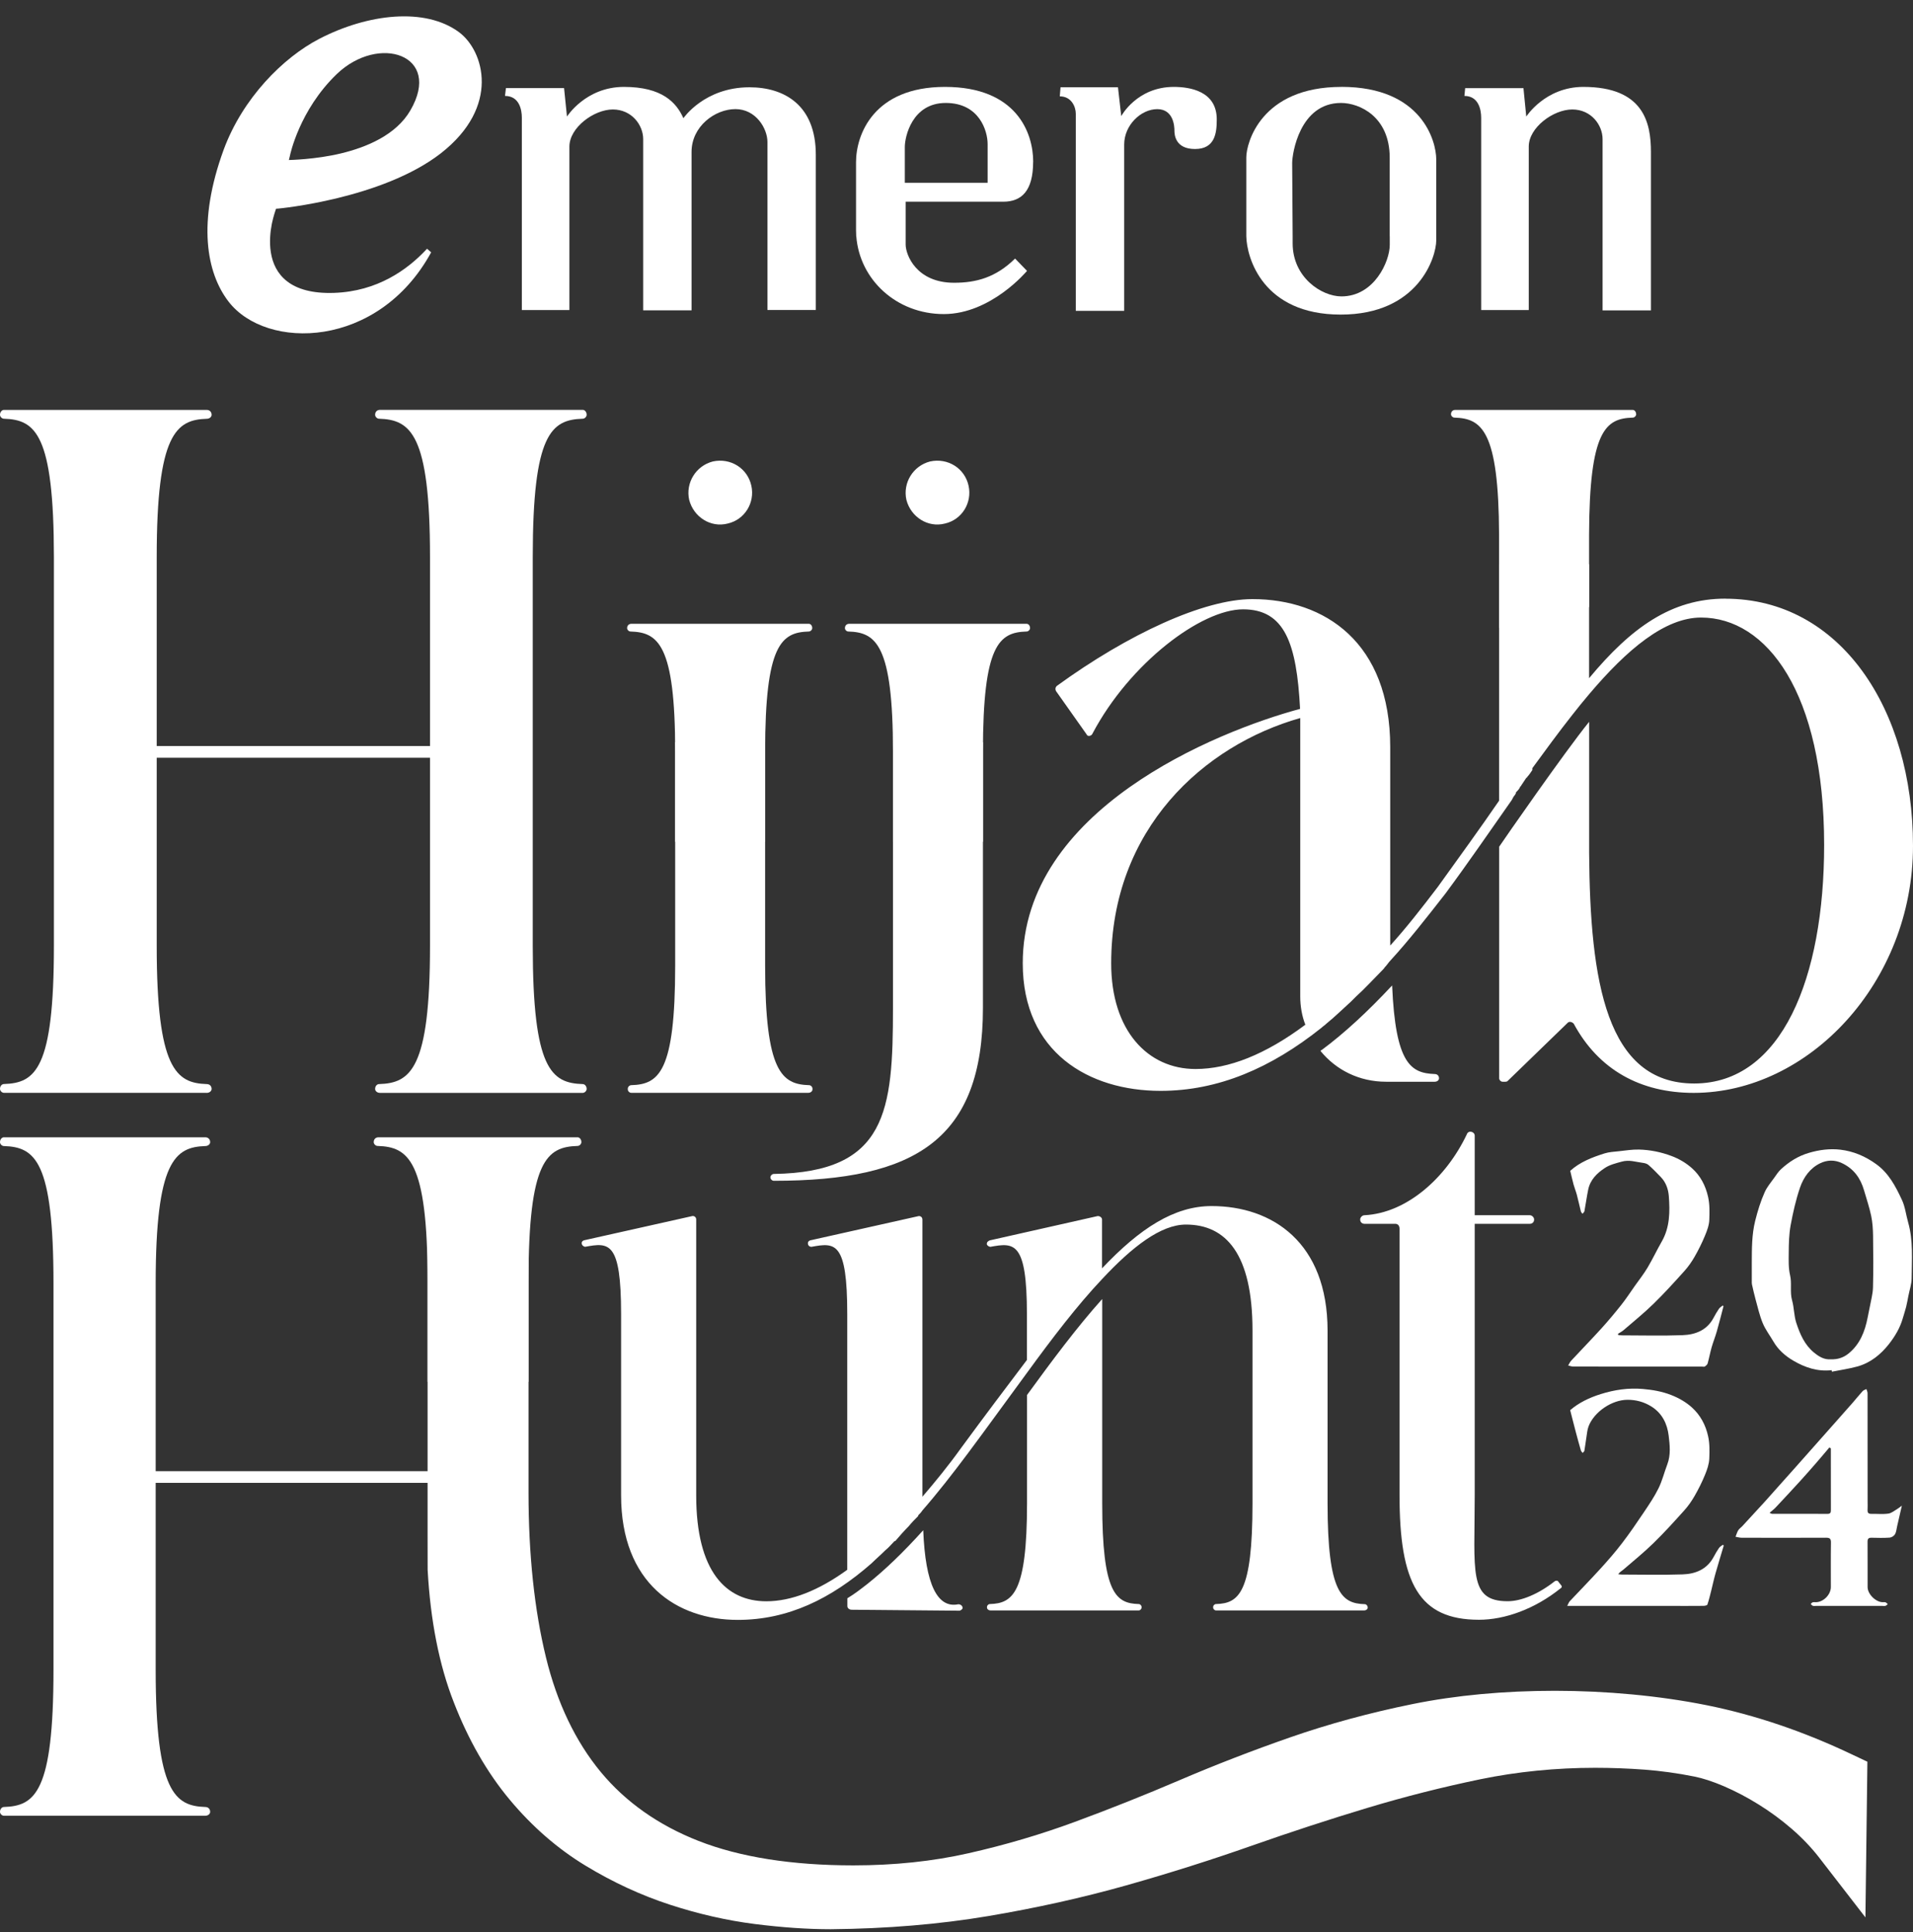 <svg width="100" height="101" viewBox="0 0 100 101" fill="none" xmlns="http://www.w3.org/2000/svg">
<rect x="0" y="0" width="100" height="101" fill="#333333" stroke="none"/>
<path d="M39.175 4.563C36.819 4.563 35.724 6.18 35.724 6.18C35.357 5.357 34.613 4.543 32.614 4.543C30.614 4.543 29.638 6.094 29.638 6.094L29.486 4.605H26.447L26.398 5.015C27.129 5.015 27.279 5.706 27.279 6.156V16.208H29.765V7.662C29.765 6.669 31.05 5.723 32.036 5.723C33.023 5.723 33.622 6.539 33.622 7.274V16.225H36.15V7.943C36.15 6.608 37.374 5.704 38.444 5.704C39.513 5.704 40.117 6.714 40.117 7.424V16.205H42.646V8.092C42.646 5.49 40.996 4.563 39.175 4.563Z" fill="white"/>
<path d="M61.358 4.543C59.427 4.543 58.612 6.07 58.612 6.07L58.441 4.563H55.438L55.399 5.037C56.018 5.037 56.236 5.598 56.236 5.942V16.25H58.766V7.554C58.766 6.544 59.638 5.706 60.496 5.706C61.355 5.706 61.392 6.628 61.392 6.822C61.392 7.016 61.417 7.79 62.467 7.79C63.517 7.79 63.605 6.95 63.605 6.242C63.605 4.757 62.19 4.543 61.355 4.543" fill="white"/>
<path d="M82.767 4.543C80.773 4.543 79.784 6.094 79.784 6.094L79.637 4.607H76.59L76.551 5.015C77.275 5.015 77.427 5.706 77.427 6.158V16.208H79.914V7.662C79.914 6.669 81.196 5.723 82.19 5.723C83.183 5.723 83.773 6.542 83.773 7.272V16.228H86.301V7.943C86.301 6.416 85.92 4.543 82.767 4.543Z" fill="white"/>
<path d="M54.009 8.459C54.009 6.932 53.128 4.543 49.398 4.543C45.668 4.543 44.748 7.038 44.748 8.481V12.03C44.748 12.135 44.753 12.258 44.758 12.362H44.763C44.939 14.62 46.862 16.419 49.337 16.419C51.811 16.419 53.686 14.161 53.686 14.161L53.062 13.517C52.056 14.507 51.03 14.782 49.873 14.782C47.9 14.782 47.342 13.32 47.342 12.784V10.545H52.442C53.402 10.545 54.006 9.982 54.006 8.456M51.627 9.555H47.298V7.682C47.298 7.141 47.682 5.382 49.437 5.382C51.192 5.382 51.627 6.841 51.627 7.53V9.555Z" fill="white"/>
<path d="M70.122 4.543C65.903 4.543 65.149 7.493 65.149 8.223V12.347C65.168 13.47 66.008 16.446 70.083 16.446C74.158 16.446 75.078 13.428 75.078 12.568V8.328C75.078 7.402 74.344 4.541 70.122 4.541M72.648 12.344V12.804C72.648 13.664 71.838 15.495 70.122 15.495C69.087 15.495 67.572 14.507 67.572 12.72V12.344C67.564 10.614 67.547 8.523 67.547 8.523C67.547 8.031 67.939 5.382 70.1 5.382C71.064 5.382 72.645 6.092 72.645 8.242V12.344H72.648Z" fill="white"/>
<path fill-rule="evenodd" clip-rule="evenodd" d="M22.538 13.192C19.778 18.248 13.921 18.334 11.946 15.765C10.793 14.266 10.302 11.634 11.689 7.834C12.685 5.128 14.8 3.012 16.687 2.032C19.227 0.714 22.232 0.37 24.002 1.688C25.296 2.654 26.175 5.568 23.05 8.011C19.971 10.405 14.557 10.904 14.548 10.904L14.43 10.912C14.43 10.912 14.293 11.29 14.21 11.7C14.132 12.104 14.07 12.649 14.159 13.197C14.337 14.33 15.15 15.394 17.475 15.311C19.716 15.23 21.295 14.116 22.323 13.003L22.538 13.19V13.192ZM15.157 8.137L15.101 8.365C15.101 8.365 16.486 8.343 17.825 8.019C19.146 7.702 20.703 7.065 21.454 5.767C23.14 2.857 19.797 1.766 17.604 3.873C15.639 5.76 15.157 8.127 15.157 8.137Z" fill="white"/>
<path d="M10.804 57.13H0.206C0.103 57.13 0 57.027 0 56.924C0 56.77 0.103 56.67 0.206 56.67C1.845 56.618 2.818 55.9 2.818 49.446V29.113C2.815 22.66 1.842 21.942 0.206 21.89C0.103 21.89 0 21.787 0 21.687C0 21.532 0.103 21.429 0.206 21.429H10.804C10.959 21.429 11.062 21.532 11.062 21.687C11.062 21.79 10.959 21.893 10.804 21.893C9.217 21.945 8.192 22.66 8.192 29.116V39.001H22.478V29.113C22.478 22.66 21.454 21.942 19.815 21.89C19.712 21.89 19.609 21.787 19.609 21.684C19.609 21.529 19.712 21.426 19.863 21.426H30.461C30.564 21.426 30.667 21.529 30.667 21.684C30.667 21.787 30.564 21.89 30.461 21.89C28.822 21.942 27.849 22.657 27.849 29.113V49.449C27.849 55.903 28.822 56.621 30.461 56.673C30.564 56.673 30.667 56.776 30.667 56.927C30.667 57.03 30.564 57.133 30.461 57.133H19.863C19.709 57.133 19.609 57.03 19.609 56.927C19.609 56.773 19.712 56.673 19.815 56.673C21.454 56.621 22.478 55.903 22.478 49.449V39.613H8.192V49.449C8.192 55.903 9.217 56.621 10.804 56.673C10.959 56.673 11.062 56.776 11.062 56.927C11.062 57.03 10.959 57.133 10.804 57.133V57.13Z" fill="white"/>
<path d="M71.496 84.005V84.041C71.496 84.117 71.42 84.189 71.308 84.189H63.564C63.489 84.189 63.416 84.114 63.416 84.041V84.005C63.416 83.929 63.492 83.856 63.564 83.856C64.761 83.82 65.473 83.295 65.473 78.579V69.558C65.473 65.554 64.088 64.017 61.992 64.017C60.683 64.017 59.186 65.178 57.614 66.863C56.305 68.249 54.993 69.97 53.684 71.768C52.636 73.189 51.588 74.65 50.579 75.999C49.794 77.048 49.006 78.058 48.221 78.958C48.146 79.07 48.073 79.146 47.997 79.218V79.255C47.809 79.443 47.661 79.591 47.51 79.779C47.249 80.04 47.022 80.304 46.798 80.564H46.761C46.613 80.713 46.461 80.901 46.273 81.052C46.049 81.277 45.786 81.501 45.561 81.725C43.428 83.595 41.183 84.684 38.566 84.684C35.385 84.684 32.467 82.774 32.467 78.17V68.697C32.467 64.878 31.831 64.954 30.594 65.178C30.519 65.178 30.407 65.102 30.407 64.99C30.407 64.914 30.443 64.878 30.519 64.842L36.206 63.569C36.318 63.569 36.393 63.644 36.393 63.756V78.17C36.393 82.174 37.966 83.711 40.059 83.711C41.368 83.711 42.792 83.15 44.289 82.065V68.7C44.289 64.881 43.653 64.957 42.42 65.181C42.307 65.181 42.232 65.105 42.232 64.993C42.232 64.917 42.268 64.881 42.344 64.845L48.031 63.572C48.143 63.572 48.218 63.647 48.218 63.76V78.245C48.891 77.46 49.567 76.636 50.239 75.699C51.475 74.014 52.633 72.48 53.681 71.095V68.7C53.681 64.881 53.008 64.957 51.772 65.181C51.697 65.181 51.585 65.105 51.585 65.033C51.585 64.92 51.66 64.884 51.733 64.845L57.383 63.572C57.496 63.572 57.608 63.647 57.608 63.76V66.306C59.592 64.208 61.386 63.05 63.334 63.05C66.515 63.05 69.397 64.96 69.397 69.564V78.585C69.397 83.301 70.145 83.826 71.342 83.862C71.417 83.862 71.49 83.938 71.49 84.011L71.496 84.005ZM50.318 84.055C50.318 84.131 50.242 84.167 50.17 84.203L44.519 84.153C44.407 84.153 44.295 84.077 44.295 83.965V83.553C44.671 83.329 45.007 83.065 45.343 82.804C46.279 82.056 47.213 81.158 48.261 79.997C48.373 82.844 49.009 84.091 50.094 83.867C50.206 83.867 50.318 83.943 50.318 84.055ZM59.674 84.005V84.041C59.674 84.117 59.598 84.189 59.526 84.189H51.782C51.669 84.189 51.594 84.114 51.594 84.041V84.005C51.594 83.929 51.669 83.856 51.742 83.856C52.939 83.82 53.687 83.295 53.687 78.579V72.926C54.996 71.128 56.305 69.37 57.617 67.909V78.579C57.617 83.295 58.329 83.82 59.526 83.856C59.601 83.856 59.674 83.932 59.674 84.005Z" fill="white"/>
<path d="M81.579 83.032C80.231 84.117 78.662 84.677 77.313 84.677C74.171 84.677 73.159 82.768 73.159 78.164V64.238C73.159 64.09 73.084 63.978 72.935 63.978H71.326C71.214 63.978 71.102 63.902 71.102 63.753C71.102 63.641 71.214 63.529 71.326 63.529C73.535 63.417 75.592 61.583 76.677 59.298C76.753 59.073 77.089 59.149 77.089 59.373V63.529H79.97C80.082 63.529 80.195 63.641 80.195 63.753C80.195 63.902 80.082 63.978 79.97 63.978H77.089V78.167C77.089 82.171 76.753 83.708 78.81 83.708C79.522 83.708 80.419 83.335 81.279 82.659C81.355 82.622 81.428 82.622 81.467 82.695L81.615 82.883C81.652 82.919 81.652 82.995 81.579 83.032Z" fill="white"/>
<path d="M24.168 77.521V76.909H8.138V67.088C8.138 60.677 9.156 59.965 10.731 59.913C10.883 59.913 10.986 59.81 10.986 59.71C10.986 59.558 10.883 59.455 10.731 59.455H0.203C0.103 59.455 0 59.558 0 59.71C0 59.81 0.103 59.913 0.203 59.913C1.83 59.965 2.796 60.677 2.796 67.088V87.29C2.796 93.701 1.83 94.414 0.203 94.465C0.103 94.465 0 94.568 0 94.72C0 94.82 0.103 94.923 0.203 94.923H10.731C10.883 94.923 10.986 94.82 10.986 94.72C10.986 94.568 10.883 94.465 10.731 94.465C9.156 94.414 8.138 93.701 8.138 87.29V77.521H24.168Z" fill="white"/>
<path d="M22.351 76.202V64.736H27.628V78.027C27.628 81.261 27.934 84.162 28.54 86.645C29.119 89.021 30.082 91.034 31.4 92.631C32.7 94.204 34.424 95.42 36.521 96.241C38.681 97.087 41.402 97.517 44.613 97.517C46.743 97.517 48.764 97.305 50.621 96.884C52.518 96.457 54.396 95.905 56.193 95.241C58.02 94.568 59.856 93.835 61.649 93.068C63.501 92.274 65.443 91.522 67.424 90.831C69.451 90.124 71.608 89.537 73.838 89.085C76.11 88.624 78.613 88.391 81.282 88.391C83.951 88.391 86.73 88.645 89.22 89.145C91.735 89.652 94.289 90.516 96.813 91.719L97.616 92.098L97.513 100.236L95.077 97.087C94.68 96.578 94.204 96.078 93.665 95.611C93.116 95.135 92.529 94.705 91.923 94.329C91.323 93.956 90.711 93.635 90.102 93.374C89.541 93.135 89.026 92.965 88.572 92.874C87.684 92.695 86.805 92.577 85.972 92.513C85.112 92.449 84.239 92.416 83.385 92.416C81.328 92.416 79.31 92.619 77.392 93.013C75.417 93.422 73.423 93.926 71.463 94.517C69.49 95.111 67.454 95.778 65.412 96.496C63.364 97.217 61.165 97.915 58.874 98.563C56.605 99.203 54.172 99.745 51.645 100.17C49.109 100.597 46.346 100.828 43.431 100.855H43.413C42.22 100.855 40.883 100.764 39.45 100.582C37.996 100.397 36.508 100.058 35.021 99.573C33.521 99.085 32.04 98.4 30.619 97.539C29.161 96.657 27.822 95.496 26.644 94.083C25.468 92.674 24.486 90.964 23.726 89.003C22.956 87.048 22.499 84.711 22.354 82.062V81.986L22.351 80.158" fill="white"/>
<path d="M30.391 59.707C30.391 59.807 30.291 59.907 30.192 59.907C28.586 59.955 27.628 60.656 27.628 66.96V72.238H22.351V66.96C22.351 60.656 21.345 59.955 19.736 59.907C19.636 59.907 19.536 59.807 19.536 59.707C19.536 59.555 19.636 59.455 19.787 59.455H30.192C30.291 59.455 30.391 59.555 30.391 59.707Z" fill="white"/>
<path d="M36.027 26.137C35.827 25.245 36.372 24.354 37.263 24.124C38.181 23.924 39.072 24.47 39.275 25.388C39.475 26.279 38.929 27.17 38.038 27.37C37.148 27.601 36.257 27.025 36.027 26.134V26.137Z" fill="white"/>
<path d="M47.382 26.137C47.182 25.245 47.728 24.354 48.618 24.124C49.536 23.924 50.427 24.47 50.63 25.388C50.83 26.279 50.285 27.17 49.394 27.37C48.503 27.601 47.613 27.025 47.382 26.134V26.137Z" fill="white"/>
<path d="M51.382 38.804V52.687C51.382 59.546 47.888 61.729 40.45 61.729C40.359 61.729 40.272 61.641 40.272 61.55C40.272 61.459 40.362 61.371 40.45 61.371C46.364 61.283 46.679 58.076 46.679 52.687V38.804H51.382Z" fill="white"/>
<path d="M53.845 32.836C53.845 32.923 53.754 33.014 53.666 33.014C52.233 33.057 51.382 33.681 51.382 39.301V44.005H46.679V39.301C46.679 33.681 45.783 33.057 44.346 33.014C44.256 33.014 44.168 32.926 44.168 32.836C44.168 32.702 44.259 32.611 44.392 32.611H53.666C53.757 32.611 53.845 32.699 53.845 32.836Z" fill="white"/>
<path d="M42.471 56.909V56.955C42.471 57.042 42.383 57.13 42.25 57.13H32.997C32.906 57.13 32.818 57.042 32.818 56.955V56.909C32.818 56.821 32.909 56.73 32.997 56.73C34.436 56.685 35.294 56.066 35.294 50.483V38.801H39.996V50.483C39.996 56.063 40.88 56.685 42.295 56.73C42.383 56.73 42.471 56.818 42.471 56.909Z" fill="white"/>
<path d="M42.459 32.836C42.459 32.923 42.368 33.014 42.28 33.014C40.847 33.057 39.996 33.681 39.996 39.301V44.005H35.294V39.301C35.294 33.681 34.397 33.057 32.961 33.014C32.87 33.014 32.782 32.926 32.782 32.836C32.782 32.702 32.873 32.611 33.006 32.611H42.28C42.371 32.611 42.459 32.699 42.459 32.836Z" fill="white"/>
<path d="M90.187 31.296C87.366 31.296 85.26 32.817 83.067 35.455V29.495H78.365V41.856C77.386 43.284 76.32 44.751 75.165 46.358C74.32 47.47 73.52 48.495 72.672 49.431V39.059C72.672 33.587 69.251 31.32 65.47 31.32C62.934 31.32 58.977 33.145 55.245 35.858C55.157 35.946 55.157 36.036 55.199 36.124L56.802 38.392C56.847 38.525 57.065 38.48 57.111 38.346C59.065 34.654 62.801 31.854 64.979 31.854C67.157 31.854 67.782 33.633 67.96 37.058C63.516 38.258 53.463 42.35 53.463 50.356C53.463 55.027 56.932 57.027 60.668 57.027C63.691 57.027 66.448 55.827 69.072 53.735C69.16 53.648 69.251 53.602 69.339 53.511C69.784 53.153 70.181 52.756 70.626 52.356C70.714 52.268 70.805 52.177 70.893 52.09C71.338 51.689 71.739 51.244 72.184 50.798C72.272 50.71 72.363 50.622 72.408 50.535C72.454 50.535 72.454 50.489 72.454 50.489C72.541 50.401 72.587 50.31 72.675 50.222C73.653 49.155 74.59 47.955 75.562 46.709C76.719 45.148 77.877 43.46 79.031 41.817C79.076 41.726 79.119 41.638 79.164 41.593C79.207 41.547 79.252 41.459 79.252 41.414C79.34 41.326 79.431 41.238 79.477 41.105C79.522 41.105 79.522 41.059 79.522 41.059C79.61 40.926 79.701 40.792 79.788 40.659C79.788 40.659 79.834 40.659 79.834 40.614C79.922 40.526 80.013 40.389 80.101 40.256V40.159C80.791 39.216 81.482 38.27 82.176 37.391C82.473 37.01 82.773 36.64 83.073 36.288C85.054 33.948 87.03 32.284 88.923 32.284C92.341 32.284 95.355 36.2 95.355 44.172C95.355 51.104 93.15 56.642 88.56 56.642C83.97 56.642 83.115 51.329 83.07 44.575V37.734C81.77 39.343 78.637 43.86 78.368 44.263V56.373C78.368 56.46 78.455 56.551 78.546 56.551H78.683C78.728 56.551 78.77 56.551 78.816 56.506L81.949 53.469C82.04 53.381 82.173 53.423 82.264 53.514C83.564 55.927 85.757 57.133 88.535 57.133C94.534 57.133 100 51.368 100 44.218C100 37.067 96.192 31.299 90.193 31.299L90.187 31.296ZM62.492 55.885C59.998 55.885 58.086 53.881 58.086 50.362C58.086 43.326 62.937 38.962 67.969 37.537V52.102C67.969 52.593 68.057 53.123 68.236 53.569C66.145 55.13 64.228 55.885 62.492 55.885ZM74.999 56.148C73.75 56.103 72.947 55.615 72.772 51.517C71.481 52.899 70.278 54.011 69.078 54.902C69.048 54.902 69.033 54.918 69.033 54.948C69.836 55.927 71.036 56.551 72.463 56.551H74.999C75.132 56.551 75.223 56.464 75.223 56.373C75.223 56.239 75.135 56.148 74.999 56.148Z" fill="white"/>
<path d="M85.53 21.654C85.53 21.741 85.442 21.832 85.351 21.832C83.933 21.875 83.085 22.49 83.067 27.958V31.72C82.767 32.075 82.467 32.444 82.17 32.823H78.362V27.958C78.343 22.49 77.45 21.875 76.029 21.832C75.941 21.832 75.85 21.744 75.85 21.654C75.85 21.52 75.938 21.429 76.074 21.429H85.348C85.436 21.429 85.527 21.517 85.527 21.654H85.53Z" fill="white"/>
<path fill-rule="evenodd" clip-rule="evenodd" d="M99.646 68.298C99.692 68.116 99.722 67.929 99.759 67.744C99.819 67.437 99.927 67.131 99.929 66.824C99.935 65.845 100.019 64.858 99.744 63.896C99.633 63.505 99.589 63.085 99.419 62.724C99.091 62.024 98.74 61.337 98.076 60.858C97.506 60.446 96.887 60.184 96.207 60.103C95.656 60.038 95.105 60.108 94.557 60.269C93.991 60.436 93.523 60.734 93.101 61.122C92.963 61.249 92.857 61.413 92.747 61.569C92.575 61.812 92.373 62.046 92.252 62.315C92.034 62.799 91.879 63.305 91.749 63.827C91.57 64.553 91.577 65.277 91.573 66.009C91.572 66.331 91.573 66.654 91.573 66.977C91.573 67.033 91.57 67.091 91.582 67.146C91.641 67.404 91.697 67.664 91.768 67.92C91.885 68.341 91.98 68.772 92.146 69.173C92.286 69.511 92.518 69.812 92.704 70.132C92.955 70.567 93.327 70.888 93.746 71.134C94.357 71.492 95.018 71.714 95.748 71.629C95.752 71.656 95.756 71.682 95.76 71.709C96.201 71.621 96.648 71.558 97.08 71.44C97.776 71.25 98.321 70.806 98.752 70.252C99.058 69.859 99.321 69.42 99.463 68.927C99.524 68.718 99.593 68.51 99.647 68.299L99.646 68.298ZM97.908 67.309C97.899 67.65 97.801 67.989 97.74 68.328C97.706 68.513 97.664 68.697 97.628 68.882C97.486 69.614 97.222 70.285 96.62 70.767C96.361 70.975 96.051 71.075 95.711 71.06C95.358 71.091 95.087 70.922 94.827 70.71C94.329 70.303 94.089 69.736 93.899 69.156C93.776 68.781 93.787 68.362 93.679 67.979C93.556 67.543 93.675 67.092 93.576 66.674C93.482 66.271 93.502 65.879 93.504 65.484C93.507 65.007 93.518 64.523 93.603 64.057C93.726 63.39 93.876 62.721 94.095 62.08C94.28 61.542 94.623 61.061 95.157 60.808C95.506 60.642 95.894 60.621 96.28 60.803C96.903 61.095 97.256 61.589 97.441 62.228C97.569 62.67 97.718 63.108 97.813 63.558C97.884 63.897 97.907 64.251 97.912 64.598C97.925 65.502 97.932 66.406 97.908 67.309H97.908Z" fill="white"/>
<path fill-rule="evenodd" clip-rule="evenodd" d="M86.122 66.272C85.924 66.604 85.682 66.91 85.458 67.226C85.227 67.554 85.007 67.892 84.758 68.207C84.422 68.631 84.074 69.047 83.711 69.448C83.193 70.019 82.655 70.57 82.13 71.135C82.065 71.206 82.025 71.301 81.974 71.385C82.063 71.404 82.152 71.44 82.241 71.441C84.485 71.444 86.729 71.443 88.973 71.443C89.021 71.443 89.082 71.46 89.116 71.438C89.176 71.397 89.247 71.341 89.265 71.277C89.343 70.999 89.394 70.714 89.473 70.436C89.554 70.153 89.666 69.878 89.746 69.595C89.87 69.162 89.978 68.725 90.093 68.29C90.08 68.275 90.068 68.261 90.055 68.246C89.988 68.303 89.905 68.35 89.856 68.42C89.753 68.57 89.662 68.728 89.577 68.888C89.232 69.542 88.626 69.775 87.954 69.799C86.898 69.839 85.84 69.81 84.782 69.809C84.719 69.809 84.654 69.796 84.59 69.79C84.586 69.769 84.582 69.749 84.578 69.728C84.674 69.666 84.779 69.615 84.866 69.541C85.392 69.087 85.934 68.649 86.43 68.165C86.993 67.617 87.521 67.033 88.047 66.449C88.252 66.221 88.433 65.963 88.585 65.696C88.788 65.343 88.97 64.975 89.126 64.598C89.236 64.334 89.343 64.047 89.352 63.767C89.364 63.373 89.379 62.98 89.29 62.576C89.157 61.975 88.886 61.467 88.451 61.076C88.148 60.804 87.787 60.586 87.381 60.434C86.822 60.224 86.257 60.111 85.672 60.096C85.325 60.088 84.977 60.146 84.63 60.183C84.379 60.211 84.119 60.221 83.88 60.296C83.223 60.502 82.582 60.752 82.082 61.208C82.142 61.457 82.194 61.692 82.257 61.925C82.307 62.106 82.38 62.28 82.428 62.461C82.504 62.748 82.565 63.039 82.638 63.326C82.65 63.373 82.693 63.41 82.722 63.453C82.757 63.408 82.815 63.367 82.824 63.317C82.895 62.94 82.945 62.558 83.023 62.183C83.13 61.672 83.482 61.328 83.892 61.059C84.153 60.887 84.463 60.814 84.772 60.728C85.172 60.616 85.508 60.746 85.869 60.79C85.975 60.802 86.098 60.835 86.174 60.902C86.402 61.104 86.616 61.323 86.827 61.544C87.091 61.818 87.21 62.184 87.236 62.533C87.296 63.343 87.294 64.158 86.867 64.903C86.609 65.353 86.388 65.826 86.123 66.271L86.122 66.272Z" fill="white"/>
<path fill-rule="evenodd" clip-rule="evenodd" d="M82.264 83.953C83.959 83.953 85.654 83.953 87.35 83.953C87.915 83.953 88.48 83.956 89.045 83.95C89.117 83.95 89.238 83.926 89.252 83.884C89.334 83.641 89.393 83.391 89.456 83.141C89.53 82.847 89.592 82.549 89.675 82.258C89.813 81.769 89.963 81.283 90.108 80.796C90.092 80.783 90.075 80.77 90.059 80.757C89.991 80.812 89.906 80.856 89.859 80.924C89.755 81.073 89.665 81.233 89.579 81.393C89.231 82.041 88.633 82.283 87.958 82.305C86.901 82.341 85.843 82.315 84.786 82.314C84.721 82.314 84.655 82.302 84.59 82.295C84.67 82.179 84.77 82.134 84.85 82.064C85.382 81.605 85.93 81.162 86.432 80.672C86.994 80.124 87.522 79.54 88.048 78.955C88.253 78.726 88.433 78.468 88.586 78.2C88.788 77.847 88.972 77.48 89.126 77.103C89.238 76.832 89.341 76.536 89.351 76.248C89.365 75.863 89.377 75.478 89.29 75.082C89.157 74.48 88.88 73.977 88.448 73.583C88.141 73.303 87.767 73.088 87.357 72.927C86.875 72.738 86.38 72.656 85.882 72.612C85.133 72.545 84.395 72.653 83.672 72.881C83.076 73.068 82.529 73.332 82.079 73.72C82.14 73.959 82.196 74.178 82.252 74.396C82.295 74.563 82.337 74.729 82.382 74.896C82.465 75.204 82.548 75.513 82.637 75.82C82.652 75.87 82.698 75.911 82.73 75.956C82.762 75.918 82.814 75.883 82.822 75.84C82.863 75.609 82.889 75.374 82.927 75.142C82.959 74.948 82.972 74.746 83.041 74.565C83.329 73.811 84.255 73.177 85.08 73.177C85.516 73.177 85.925 73.283 86.311 73.52C86.892 73.878 87.155 74.44 87.228 75.052C87.287 75.538 87.346 76.058 87.157 76.552C86.998 76.967 86.893 77.407 86.698 77.804C86.482 78.242 86.204 78.652 85.931 79.059C85.561 79.61 85.187 80.158 84.784 80.683C84.431 81.144 84.048 81.583 83.657 82.012C83.133 82.587 82.588 83.144 82.055 83.711C82.008 83.762 81.986 83.837 81.926 83.952H82.264V83.953Z" fill="white"/>
<path fill-rule="evenodd" clip-rule="evenodd" d="M97.836 80.389C98.151 80.396 98.467 80.405 98.781 80.383C98.879 80.376 99.007 80.295 99.057 80.21C99.126 80.095 99.136 79.943 99.167 79.805C99.246 79.464 99.324 79.122 99.418 78.711C99.317 78.786 99.256 78.84 99.186 78.88C99.031 78.97 98.879 79.104 98.712 79.127C98.419 79.168 98.116 79.134 97.817 79.14C97.668 79.143 97.617 79.079 97.625 78.936C97.634 78.783 97.627 78.629 97.627 78.476C97.627 76.594 97.627 74.713 97.624 72.832C97.624 72.76 97.585 72.687 97.564 72.615C97.498 72.651 97.416 72.672 97.368 72.724C97.191 72.918 97.027 73.124 96.855 73.322C96.608 73.605 96.358 73.885 96.109 74.166C95.591 74.752 95.071 75.337 94.552 75.923C94.303 76.204 94.056 76.484 93.806 76.764C93.546 77.057 93.285 77.348 93.023 77.64C92.768 77.926 92.516 78.215 92.258 78.499C91.864 78.931 91.467 79.361 91.07 79.791C91.004 79.862 90.915 79.917 90.866 79.997C90.802 80.101 90.769 80.224 90.723 80.338C90.829 80.356 90.934 80.389 91.041 80.389C92.51 80.393 93.98 80.395 95.449 80.388C95.644 80.387 95.714 80.433 95.711 80.642C95.698 81.417 95.707 82.192 95.706 82.967C95.705 83.366 95.317 83.756 94.922 83.759C94.866 83.759 94.806 83.751 94.754 83.767C94.716 83.778 94.687 83.822 94.653 83.851C94.69 83.884 94.721 83.933 94.763 83.947C94.814 83.965 94.875 83.953 94.931 83.953C96.086 83.953 97.241 83.953 98.395 83.953C98.452 83.953 98.512 83.964 98.564 83.948C98.608 83.934 98.642 83.889 98.68 83.858C98.641 83.826 98.606 83.782 98.56 83.765C98.518 83.749 98.465 83.76 98.417 83.759C98.054 83.756 97.629 83.338 97.627 82.972C97.624 82.181 97.63 81.39 97.624 80.598C97.622 80.436 97.682 80.386 97.835 80.389L97.836 80.389ZM95.528 79.141C94.561 79.136 93.593 79.139 92.625 79.139C92.604 79.139 92.583 79.121 92.502 79.086C92.623 78.981 92.731 78.902 92.821 78.807C93.249 78.351 93.674 77.892 94.096 77.431C94.375 77.124 94.649 76.813 94.921 76.5C95.16 76.226 95.393 75.948 95.628 75.671C95.654 75.687 95.68 75.703 95.706 75.719C95.706 75.983 95.706 76.248 95.706 76.513C95.706 77.319 95.704 78.126 95.708 78.932C95.709 79.066 95.689 79.142 95.528 79.141V79.141Z" fill="white"/>
</svg>
